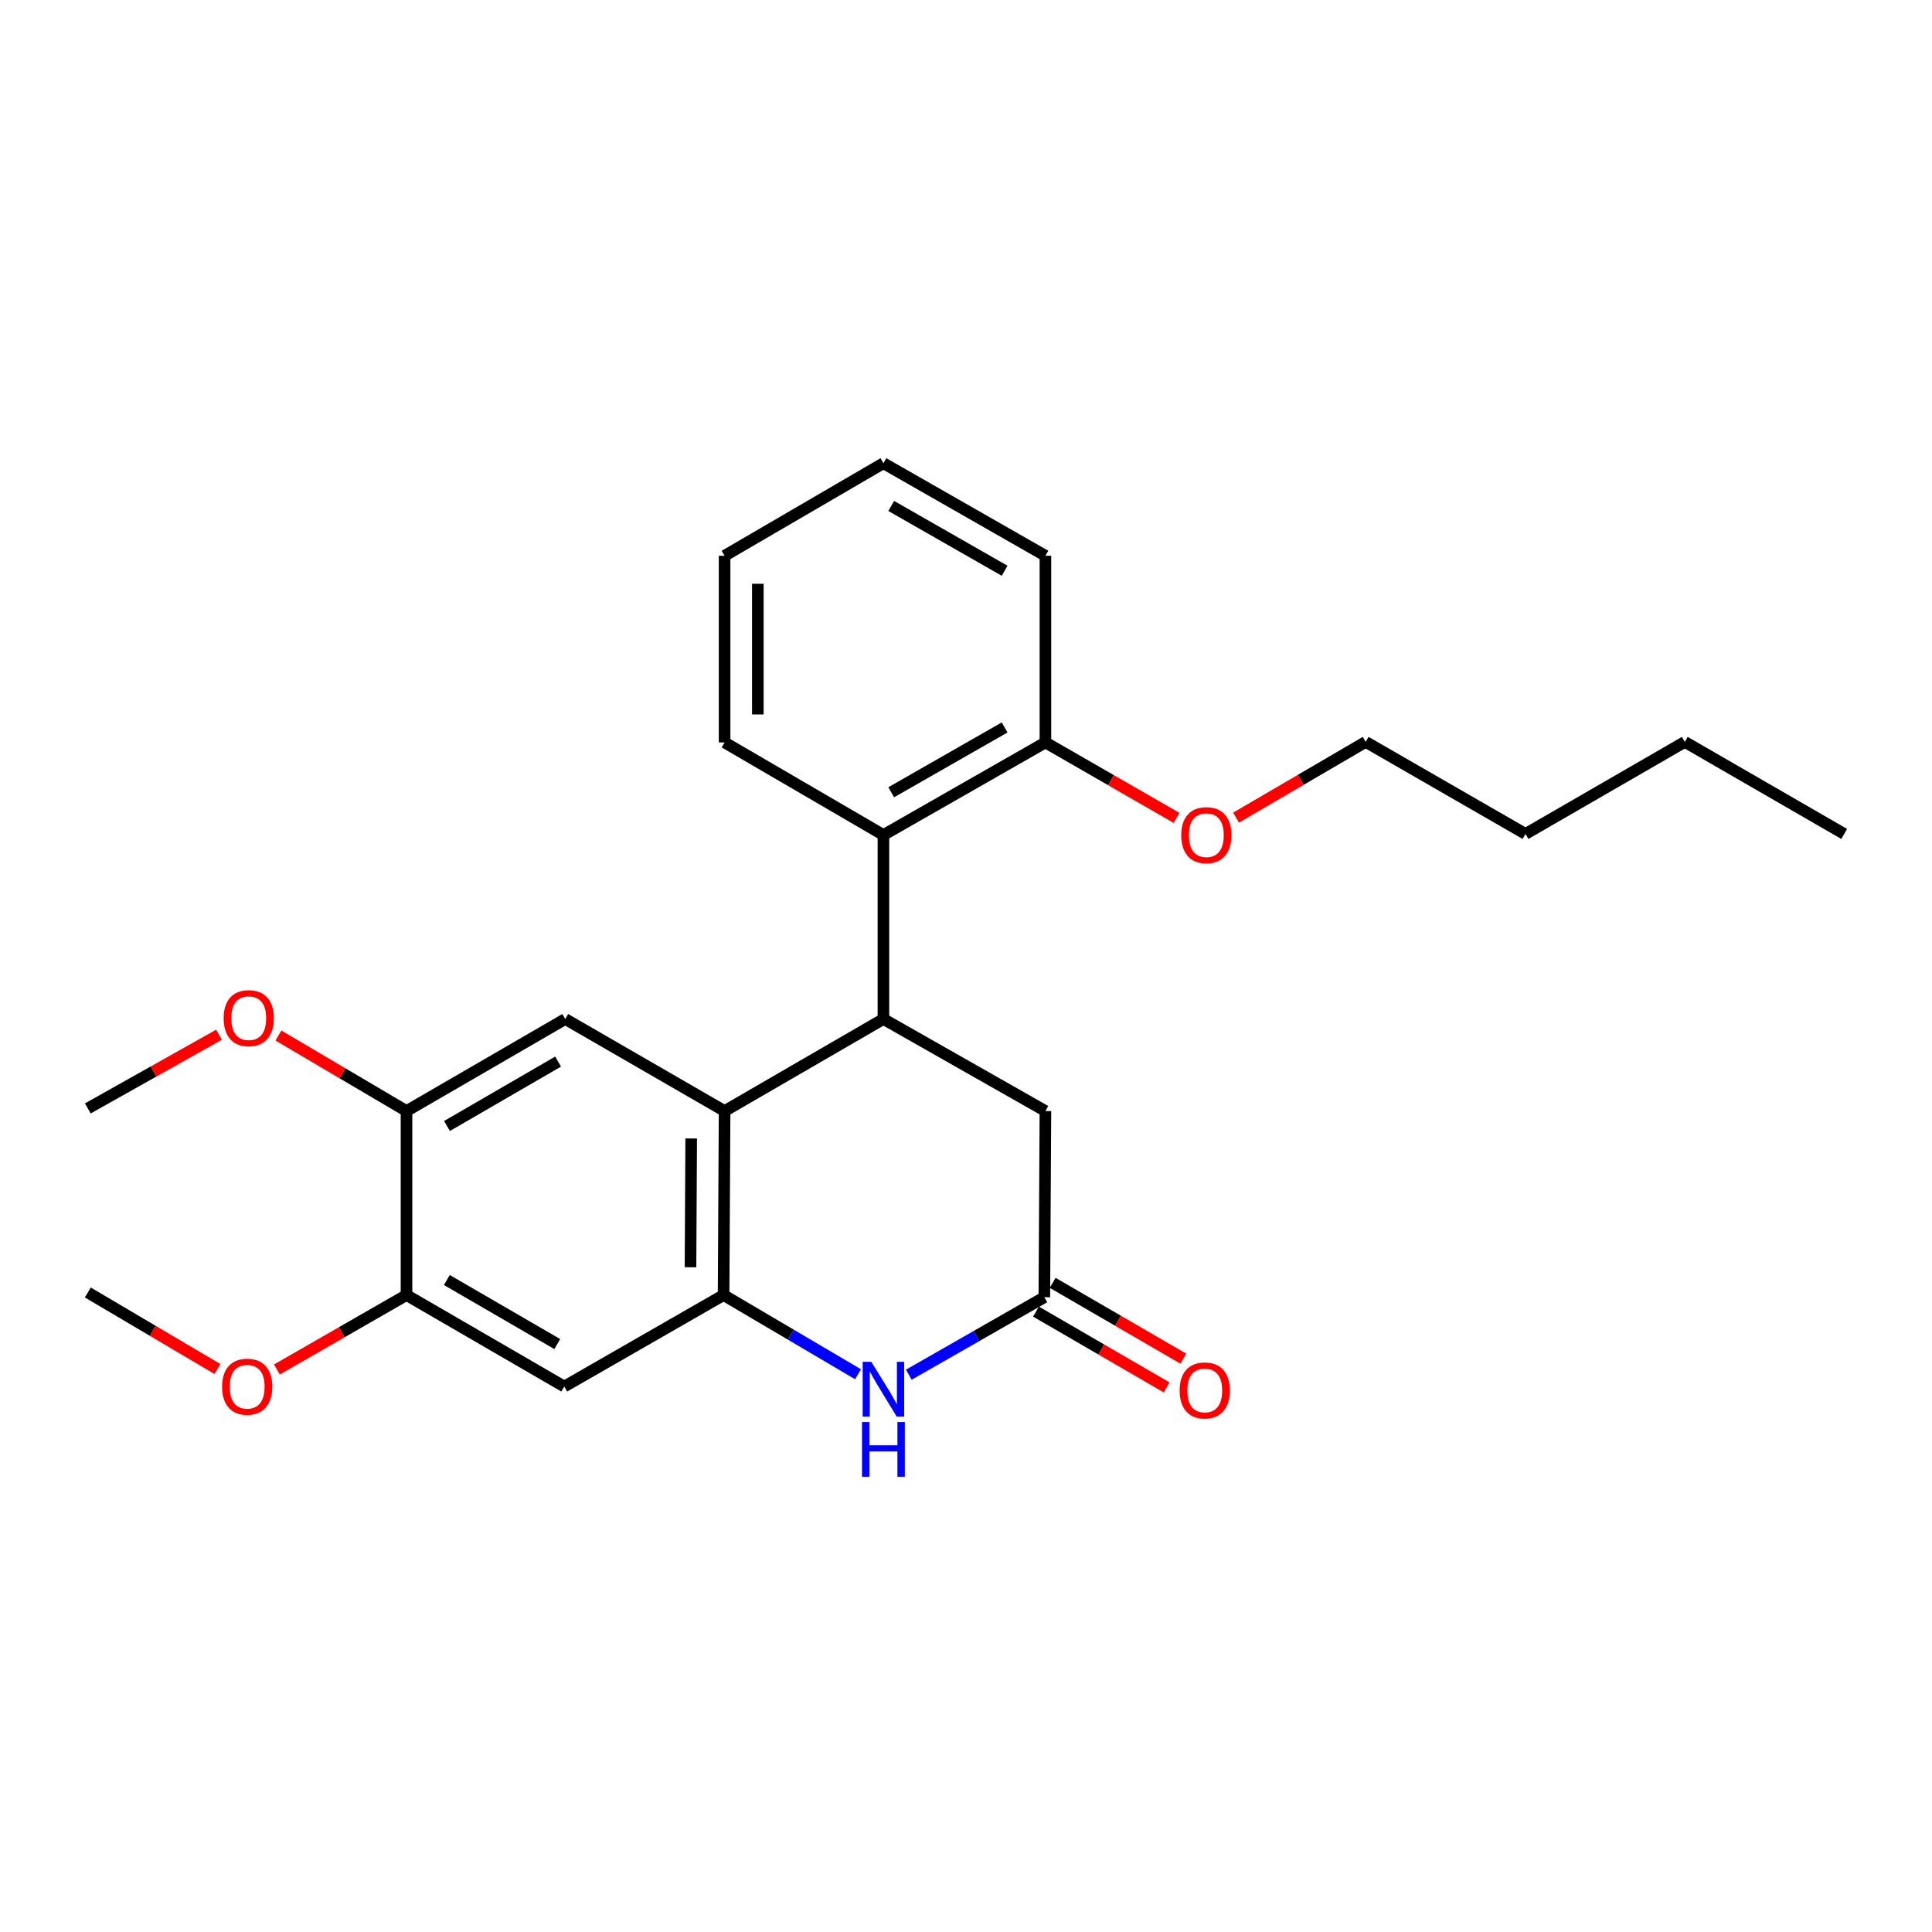 <?xml version='1.0' encoding='iso-8859-1'?>
<svg version='1.1' baseProfile='full'
              xmlns='http://www.w3.org/2000/svg'
                      xmlns:rdkit='http://www.rdkit.org/xml'
                      xmlns:xlink='http://www.w3.org/1999/xlink'
                  xml:space='preserve'
width='1000px' height='1000px' viewBox='0 0 1000 1000'>
<!-- END OF HEADER -->
<rect style='opacity:1.0;fill:#FFFFFF;stroke:none' width='1000' height='1000' x='0' y='0'> </rect>
<path class='bond-0' d='M 375.048,575.075 L 374.531,670.317' style='fill:none;fill-rule:evenodd;stroke:#000000;stroke-width:6px;stroke-linecap:butt;stroke-linejoin:miter;stroke-opacity:1' />
<path class='bond-0' d='M 357.763,589.268 L 357.402,655.937' style='fill:none;fill-rule:evenodd;stroke:#000000;stroke-width:6px;stroke-linecap:butt;stroke-linejoin:miter;stroke-opacity:1' />
<path class='bond-1' d='M 375.048,575.075 L 457.259,527.44' style='fill:none;fill-rule:evenodd;stroke:#000000;stroke-width:6px;stroke-linecap:butt;stroke-linejoin:miter;stroke-opacity:1' />
<path class='bond-4' d='M 375.048,575.075 L 292.568,527.44' style='fill:none;fill-rule:evenodd;stroke:#000000;stroke-width:6px;stroke-linecap:butt;stroke-linejoin:miter;stroke-opacity:1' />
<path class='bond-2' d='M 374.531,670.317 L 409.325,690.814' style='fill:none;fill-rule:evenodd;stroke:#000000;stroke-width:6px;stroke-linecap:butt;stroke-linejoin:miter;stroke-opacity:1' />
<path class='bond-2' d='M 409.325,690.814 L 444.119,711.31' style='fill:none;fill-rule:evenodd;stroke:#0000FF;stroke-width:6px;stroke-linecap:butt;stroke-linejoin:miter;stroke-opacity:1' />
<path class='bond-5' d='M 374.531,670.317 L 292.061,717.675' style='fill:none;fill-rule:evenodd;stroke:#000000;stroke-width:6px;stroke-linecap:butt;stroke-linejoin:miter;stroke-opacity:1' />
<path class='bond-6' d='M 457.259,527.44 L 457.259,432.199' style='fill:none;fill-rule:evenodd;stroke:#000000;stroke-width:6px;stroke-linecap:butt;stroke-linejoin:miter;stroke-opacity:1' />
<path class='bond-9' d='M 457.259,527.44 L 541.106,575.075' style='fill:none;fill-rule:evenodd;stroke:#000000;stroke-width:6px;stroke-linecap:butt;stroke-linejoin:miter;stroke-opacity:1' />
<path class='bond-26' d='M 470.398,711.542 L 505.475,691.493' style='fill:none;fill-rule:evenodd;stroke:#0000FF;stroke-width:6px;stroke-linecap:butt;stroke-linejoin:miter;stroke-opacity:1' />
<path class='bond-26' d='M 505.475,691.493 L 540.551,671.445' style='fill:none;fill-rule:evenodd;stroke:#000000;stroke-width:6px;stroke-linecap:butt;stroke-linejoin:miter;stroke-opacity:1' />
<path class='bond-3' d='M 540.551,671.445 L 541.106,575.075' style='fill:none;fill-rule:evenodd;stroke:#000000;stroke-width:6px;stroke-linecap:butt;stroke-linejoin:miter;stroke-opacity:1' />
<path class='bond-11' d='M 536.234,678.887 L 570.047,698.501' style='fill:none;fill-rule:evenodd;stroke:#000000;stroke-width:6px;stroke-linecap:butt;stroke-linejoin:miter;stroke-opacity:1' />
<path class='bond-11' d='M 570.047,698.501 L 603.859,718.115' style='fill:none;fill-rule:evenodd;stroke:#FF0000;stroke-width:6px;stroke-linecap:butt;stroke-linejoin:miter;stroke-opacity:1' />
<path class='bond-11' d='M 544.868,664.003 L 578.681,683.617' style='fill:none;fill-rule:evenodd;stroke:#000000;stroke-width:6px;stroke-linecap:butt;stroke-linejoin:miter;stroke-opacity:1' />
<path class='bond-11' d='M 578.681,683.617 L 612.493,703.231' style='fill:none;fill-rule:evenodd;stroke:#FF0000;stroke-width:6px;stroke-linecap:butt;stroke-linejoin:miter;stroke-opacity:1' />
<path class='bond-7' d='M 292.568,527.44 L 210.404,575.075' style='fill:none;fill-rule:evenodd;stroke:#000000;stroke-width:6px;stroke-linecap:butt;stroke-linejoin:miter;stroke-opacity:1' />
<path class='bond-7' d='M 288.874,549.472 L 231.359,582.816' style='fill:none;fill-rule:evenodd;stroke:#000000;stroke-width:6px;stroke-linecap:butt;stroke-linejoin:miter;stroke-opacity:1' />
<path class='bond-25' d='M 292.061,717.675 L 210.404,670.317' style='fill:none;fill-rule:evenodd;stroke:#000000;stroke-width:6px;stroke-linecap:butt;stroke-linejoin:miter;stroke-opacity:1' />
<path class='bond-25' d='M 288.445,695.686 L 231.285,662.535' style='fill:none;fill-rule:evenodd;stroke:#000000;stroke-width:6px;stroke-linecap:butt;stroke-linejoin:miter;stroke-opacity:1' />
<path class='bond-10' d='M 457.259,432.199 L 541.106,384.286' style='fill:none;fill-rule:evenodd;stroke:#000000;stroke-width:6px;stroke-linecap:butt;stroke-linejoin:miter;stroke-opacity:1' />
<path class='bond-10' d='M 461.299,410.072 L 519.992,376.533' style='fill:none;fill-rule:evenodd;stroke:#000000;stroke-width:6px;stroke-linecap:butt;stroke-linejoin:miter;stroke-opacity:1' />
<path class='bond-15' d='M 457.259,432.199 L 375.048,384.286' style='fill:none;fill-rule:evenodd;stroke:#000000;stroke-width:6px;stroke-linecap:butt;stroke-linejoin:miter;stroke-opacity:1' />
<path class='bond-8' d='M 210.404,575.075 L 210.404,670.317' style='fill:none;fill-rule:evenodd;stroke:#000000;stroke-width:6px;stroke-linecap:butt;stroke-linejoin:miter;stroke-opacity:1' />
<path class='bond-12' d='M 210.404,575.075 L 177.265,555.528' style='fill:none;fill-rule:evenodd;stroke:#000000;stroke-width:6px;stroke-linecap:butt;stroke-linejoin:miter;stroke-opacity:1' />
<path class='bond-12' d='M 177.265,555.528 L 144.126,535.98' style='fill:none;fill-rule:evenodd;stroke:#FF0000;stroke-width:6px;stroke-linecap:butt;stroke-linejoin:miter;stroke-opacity:1' />
<path class='bond-13' d='M 210.404,670.317 L 176.862,689.58' style='fill:none;fill-rule:evenodd;stroke:#000000;stroke-width:6px;stroke-linecap:butt;stroke-linejoin:miter;stroke-opacity:1' />
<path class='bond-13' d='M 176.862,689.58 L 143.321,708.843' style='fill:none;fill-rule:evenodd;stroke:#FF0000;stroke-width:6px;stroke-linecap:butt;stroke-linejoin:miter;stroke-opacity:1' />
<path class='bond-14' d='M 541.106,384.286 L 575.051,403.813' style='fill:none;fill-rule:evenodd;stroke:#000000;stroke-width:6px;stroke-linecap:butt;stroke-linejoin:miter;stroke-opacity:1' />
<path class='bond-14' d='M 575.051,403.813 L 608.996,423.339' style='fill:none;fill-rule:evenodd;stroke:#FF0000;stroke-width:6px;stroke-linecap:butt;stroke-linejoin:miter;stroke-opacity:1' />
<path class='bond-16' d='M 541.106,384.286 L 541.106,287.668' style='fill:none;fill-rule:evenodd;stroke:#000000;stroke-width:6px;stroke-linecap:butt;stroke-linejoin:miter;stroke-opacity:1' />
<path class='bond-19' d='M 113.367,535.561 L 79.411,554.639' style='fill:none;fill-rule:evenodd;stroke:#FF0000;stroke-width:6px;stroke-linecap:butt;stroke-linejoin:miter;stroke-opacity:1' />
<path class='bond-19' d='M 79.411,554.639 L 45.455,573.718' style='fill:none;fill-rule:evenodd;stroke:#000000;stroke-width:6px;stroke-linecap:butt;stroke-linejoin:miter;stroke-opacity:1' />
<path class='bond-18' d='M 112.549,708.588 L 79.002,688.788' style='fill:none;fill-rule:evenodd;stroke:#FF0000;stroke-width:6px;stroke-linecap:butt;stroke-linejoin:miter;stroke-opacity:1' />
<path class='bond-18' d='M 79.002,688.788 L 45.455,668.988' style='fill:none;fill-rule:evenodd;stroke:#000000;stroke-width:6px;stroke-linecap:butt;stroke-linejoin:miter;stroke-opacity:1' />
<path class='bond-17' d='M 639.786,423.208 L 673.332,403.609' style='fill:none;fill-rule:evenodd;stroke:#FF0000;stroke-width:6px;stroke-linecap:butt;stroke-linejoin:miter;stroke-opacity:1' />
<path class='bond-17' d='M 673.332,403.609 L 706.877,384.009' style='fill:none;fill-rule:evenodd;stroke:#000000;stroke-width:6px;stroke-linecap:butt;stroke-linejoin:miter;stroke-opacity:1' />
<path class='bond-22' d='M 375.048,384.286 L 375.048,287.668' style='fill:none;fill-rule:evenodd;stroke:#000000;stroke-width:6px;stroke-linecap:butt;stroke-linejoin:miter;stroke-opacity:1' />
<path class='bond-22' d='M 392.255,369.794 L 392.255,302.161' style='fill:none;fill-rule:evenodd;stroke:#000000;stroke-width:6px;stroke-linecap:butt;stroke-linejoin:miter;stroke-opacity:1' />
<path class='bond-27' d='M 541.106,287.668 L 457.259,239.756' style='fill:none;fill-rule:evenodd;stroke:#000000;stroke-width:6px;stroke-linecap:butt;stroke-linejoin:miter;stroke-opacity:1' />
<path class='bond-27' d='M 519.992,295.422 L 461.299,261.883' style='fill:none;fill-rule:evenodd;stroke:#000000;stroke-width:6px;stroke-linecap:butt;stroke-linejoin:miter;stroke-opacity:1' />
<path class='bond-20' d='M 706.877,384.009 L 789.596,431.644' style='fill:none;fill-rule:evenodd;stroke:#000000;stroke-width:6px;stroke-linecap:butt;stroke-linejoin:miter;stroke-opacity:1' />
<path class='bond-21' d='M 789.596,431.644 L 872.056,384.009' style='fill:none;fill-rule:evenodd;stroke:#000000;stroke-width:6px;stroke-linecap:butt;stroke-linejoin:miter;stroke-opacity:1' />
<path class='bond-23' d='M 872.056,384.009 L 954.545,431.644' style='fill:none;fill-rule:evenodd;stroke:#000000;stroke-width:6px;stroke-linecap:butt;stroke-linejoin:miter;stroke-opacity:1' />
<path class='bond-24' d='M 375.048,287.668 L 457.259,239.756' style='fill:none;fill-rule:evenodd;stroke:#000000;stroke-width:6px;stroke-linecap:butt;stroke-linejoin:miter;stroke-opacity:1' />
<path  class='atom-3' d='M 450.999 704.891
L 460.279 719.891
Q 461.199 721.371, 462.679 724.051
Q 464.159 726.731, 464.239 726.891
L 464.239 704.891
L 467.999 704.891
L 467.999 733.211
L 464.119 733.211
L 454.159 716.811
Q 452.999 714.891, 451.759 712.691
Q 450.559 710.491, 450.199 709.811
L 450.199 733.211
L 446.519 733.211
L 446.519 704.891
L 450.999 704.891
' fill='#0000FF'/>
<path  class='atom-3' d='M 446.179 736.043
L 450.019 736.043
L 450.019 748.083
L 464.499 748.083
L 464.499 736.043
L 468.339 736.043
L 468.339 764.363
L 464.499 764.363
L 464.499 751.283
L 450.019 751.283
L 450.019 764.363
L 446.179 764.363
L 446.179 736.043
' fill='#0000FF'/>
<path  class='atom-12' d='M 610.576 719.686
Q 610.576 712.886, 613.936 709.086
Q 617.296 705.286, 623.576 705.286
Q 629.856 705.286, 633.216 709.086
Q 636.576 712.886, 636.576 719.686
Q 636.576 726.566, 633.176 730.486
Q 629.776 734.366, 623.576 734.366
Q 617.336 734.366, 613.936 730.486
Q 610.576 726.606, 610.576 719.686
M 623.576 731.166
Q 627.896 731.166, 630.216 728.286
Q 632.576 725.366, 632.576 719.686
Q 632.576 714.126, 630.216 711.326
Q 627.896 708.486, 623.576 708.486
Q 619.256 708.486, 616.896 711.286
Q 614.576 714.086, 614.576 719.686
Q 614.576 725.406, 616.896 728.286
Q 619.256 731.166, 623.576 731.166
' fill='#FF0000'/>
<path  class='atom-13' d='M 115.756 526.994
Q 115.756 520.194, 119.116 516.394
Q 122.476 512.594, 128.756 512.594
Q 135.036 512.594, 138.396 516.394
Q 141.756 520.194, 141.756 526.994
Q 141.756 533.874, 138.356 537.794
Q 134.956 541.674, 128.756 541.674
Q 122.516 541.674, 119.116 537.794
Q 115.756 533.914, 115.756 526.994
M 128.756 538.474
Q 133.076 538.474, 135.396 535.594
Q 137.756 532.674, 137.756 526.994
Q 137.756 521.434, 135.396 518.634
Q 133.076 515.794, 128.756 515.794
Q 124.436 515.794, 122.076 518.594
Q 119.756 521.394, 119.756 526.994
Q 119.756 532.714, 122.076 535.594
Q 124.436 538.474, 128.756 538.474
' fill='#FF0000'/>
<path  class='atom-14' d='M 114.944 717.755
Q 114.944 710.955, 118.304 707.155
Q 121.664 703.355, 127.944 703.355
Q 134.224 703.355, 137.584 707.155
Q 140.944 710.955, 140.944 717.755
Q 140.944 724.635, 137.544 728.555
Q 134.144 732.435, 127.944 732.435
Q 121.704 732.435, 118.304 728.555
Q 114.944 724.675, 114.944 717.755
M 127.944 729.235
Q 132.264 729.235, 134.584 726.355
Q 136.944 723.435, 136.944 717.755
Q 136.944 712.195, 134.584 709.395
Q 132.264 706.555, 127.944 706.555
Q 123.624 706.555, 121.264 709.355
Q 118.944 712.155, 118.944 717.755
Q 118.944 723.475, 121.264 726.355
Q 123.624 729.235, 127.944 729.235
' fill='#FF0000'/>
<path  class='atom-15' d='M 611.398 432.279
Q 611.398 425.479, 614.758 421.679
Q 618.118 417.879, 624.398 417.879
Q 630.678 417.879, 634.038 421.679
Q 637.398 425.479, 637.398 432.279
Q 637.398 439.159, 633.998 443.079
Q 630.598 446.959, 624.398 446.959
Q 618.158 446.959, 614.758 443.079
Q 611.398 439.199, 611.398 432.279
M 624.398 443.759
Q 628.718 443.759, 631.038 440.879
Q 633.398 437.959, 633.398 432.279
Q 633.398 426.719, 631.038 423.919
Q 628.718 421.079, 624.398 421.079
Q 620.078 421.079, 617.718 423.879
Q 615.398 426.679, 615.398 432.279
Q 615.398 437.999, 617.718 440.879
Q 620.078 443.759, 624.398 443.759
' fill='#FF0000'/>
</svg>

